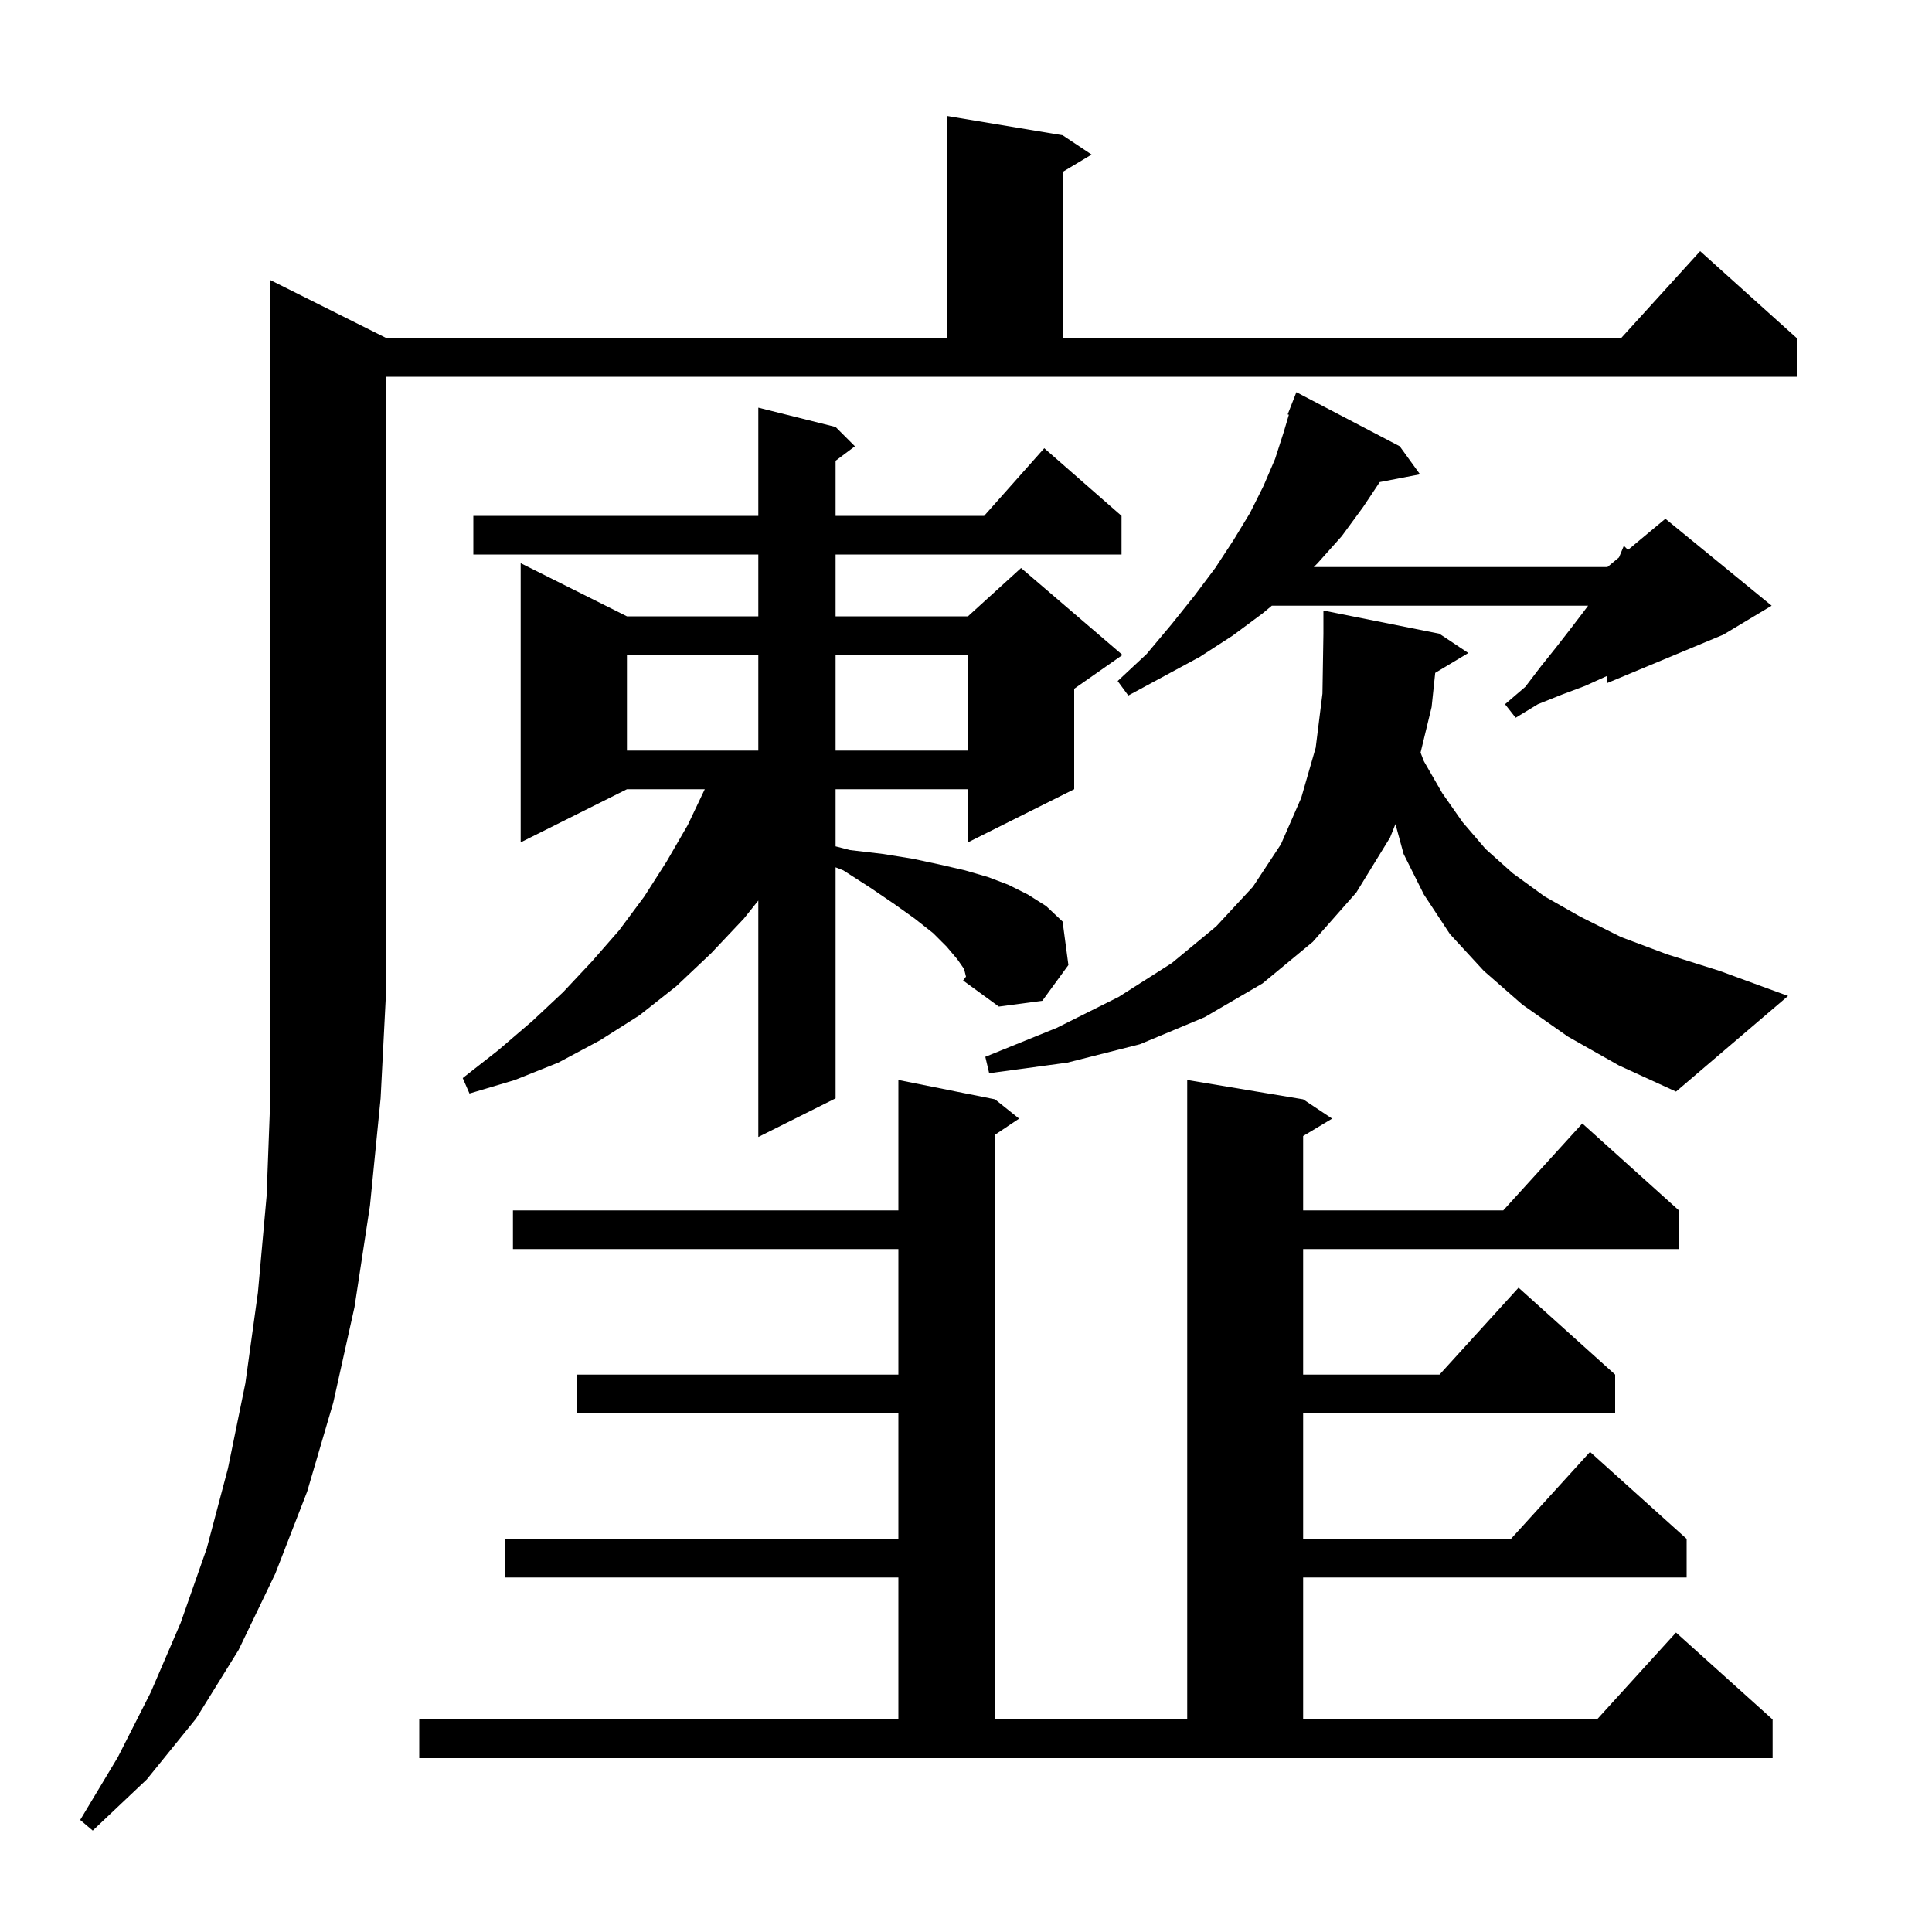 <svg xmlns="http://www.w3.org/2000/svg" xmlns:xlink="http://www.w3.org/1999/xlink" version="1.1" baseProfile="full" viewBox="0 0 200 200" width="200" height="200"><g fill="currentColor"><path d="M 40.0 35.0 L 98.0 35.0 L 98.0 12.0 L 110.0 14.0 L 113.0 16.0 L 110.0 17.8 L 110.0 35.0 L 167.818 35.0 L 176.0 26.0 L 186.0 35.0 L 186.0 39.0 L 40.0 39.0 L 40.0 102.0 L 39.4 113.7 L 38.3 124.8 L 36.7 135.3 L 34.5 145.2 L 31.8 154.4 L 28.5 162.9 L 24.7 170.8 L 20.3 177.9 L 15.2 184.2 L 9.6 189.5 L 8.3 188.4 L 12.2 181.9 L 15.6 175.2 L 18.7 168.0 L 21.4 160.3 L 23.6 152.0 L 25.4 143.2 L 26.7 133.8 L 27.6 123.8 L 28.0 113.2 L 28.0 29.0 Z M 43.4 178.0 L 93.0 178.0 L 93.0 163.3 L 52.3 163.3 L 52.3 159.3 L 93.0 159.3 L 93.0 146.3 L 59.7 146.3 L 59.7 142.3 L 93.0 142.3 L 93.0 129.3 L 53.1 129.3 L 53.1 125.3 L 93.0 125.3 L 93.0 111.8 L 103.0 113.8 L 105.5 115.8 L 103.0 117.467 L 103.0 178.0 L 122.9 178.0 L 122.9 111.8 L 134.9 113.8 L 137.9 115.8 L 134.9 117.6 L 134.9 125.3 L 155.618 125.3 L 163.8 116.3 L 173.8 125.3 L 173.8 129.3 L 134.9 129.3 L 134.9 142.3 L 149.018 142.3 L 157.2 133.3 L 167.2 142.3 L 167.2 146.3 L 134.9 146.3 L 134.9 159.3 L 156.418 159.3 L 164.6 150.3 L 174.6 159.3 L 174.6 163.3 L 134.9 163.3 L 134.9 178.0 L 165.318 178.0 L 173.5 169.0 L 183.5 178.0 L 183.5 182.0 L 43.4 182.0 Z M 99.8 100.3 L 99.1 99.3 L 98.0 98.0 L 96.6 96.6 L 94.7 95.1 L 92.6 93.6 L 90.1 91.9 L 87.3 90.1 L 86.5 89.785 L 86.5 113.7 L 78.5 117.7 L 78.5 93.225 L 77.0 95.1 L 73.6 98.7 L 70.0 102.1 L 66.2 105.1 L 62.1 107.7 L 57.8 110.0 L 53.3 111.8 L 48.6 113.2 L 47.9 111.6 L 51.6 108.7 L 55.1 105.7 L 58.3 102.7 L 61.3 99.5 L 64.1 96.3 L 66.7 92.8 L 69.0 89.2 L 71.2 85.4 L 72.957 81.7 L 64.9 81.7 L 53.9 87.2 L 53.9 58.3 L 64.9 63.8 L 78.5 63.8 L 78.5 57.4 L 49.0 57.4 L 49.0 53.4 L 78.5 53.4 L 78.5 42.2 L 86.5 44.2 L 88.5 46.2 L 86.5 47.7 L 86.5 53.4 L 101.878 53.4 L 108.1 46.4 L 116.1 53.4 L 116.1 57.4 L 86.5 57.4 L 86.5 63.8 L 100.2 63.8 L 105.7 58.8 L 116.2 67.8 L 111.2 71.3 L 111.2 81.7 L 100.2 87.2 L 100.2 81.7 L 86.5 81.7 L 86.5 87.614 L 88.0 88.0 L 91.4 88.4 L 94.5 88.9 L 97.3 89.5 L 99.9 90.1 L 102.3 90.8 L 104.4 91.6 L 106.4 92.6 L 108.3 93.8 L 110.0 95.4 L 110.6 99.9 L 107.9 103.6 L 103.4 104.2 L 99.7 101.5 L 100.0 101.1 Z M 148.573 69.656 L 148.2 73.2 L 147.057 77.908 L 147.4 78.8 L 149.3 82.1 L 151.4 85.1 L 153.8 87.9 L 156.6 90.4 L 159.9 92.8 L 163.6 94.9 L 167.8 97.0 L 172.6 98.8 L 178.0 100.5 L 185.1 103.1 L 173.5 113.0 L 167.6 110.3 L 162.3 107.3 L 157.6 104.0 L 153.6 100.5 L 150.1 96.7 L 147.4 92.6 L 145.3 88.4 L 144.457 85.308 L 143.9 86.7 L 140.4 92.4 L 135.9 97.5 L 130.7 101.8 L 124.7 105.3 L 118.0 108.1 L 110.5 110.0 L 102.4 111.1 L 102.0 109.4 L 109.4 106.4 L 115.8 103.2 L 121.3 99.7 L 125.9 95.9 L 129.7 91.8 L 132.6 87.4 L 134.7 82.6 L 136.2 77.4 L 136.9 71.8 L 137.0 65.6 L 137.0 63.2 L 149.0 65.6 L 152.0 67.6 Z M 64.9 67.8 L 64.9 77.7 L 78.5 77.7 L 78.5 67.8 Z M 86.5 67.8 L 86.5 77.7 L 100.2 77.7 L 100.2 67.8 Z M 144.9 46.2 L 147.0 49.1 L 142.83 49.905 L 141.1 52.5 L 138.9 55.5 L 136.4 58.3 L 136.0 58.7 L 166.4 58.7 L 167.6 57.7 L 168.1 56.5 L 168.527 56.927 L 172.4 53.7 L 183.4 62.7 L 178.4 65.7 L 166.4 70.7 L 166.4 69.955 L 166.3 70.0 L 164.1 71.0 L 161.7 71.9 L 159.2 72.9 L 156.9 74.3 L 155.8 72.9 L 157.9 71.1 L 159.5 69.0 L 161.1 67.0 L 162.5 65.2 L 163.8 63.5 L 164.4 62.7 L 131.66 62.7 L 130.7 63.5 L 127.6 65.8 L 124.2 68.0 L 116.8 72.0 L 115.7 70.5 L 118.7 67.7 L 121.3 64.6 L 123.7 61.6 L 125.8 58.8 L 127.7 55.9 L 129.4 53.1 L 130.8 50.3 L 132.0 47.5 L 132.9 44.7 L 133.423 42.935 L 133.3 42.9 L 134.2 40.6 Z "/></g></svg>
